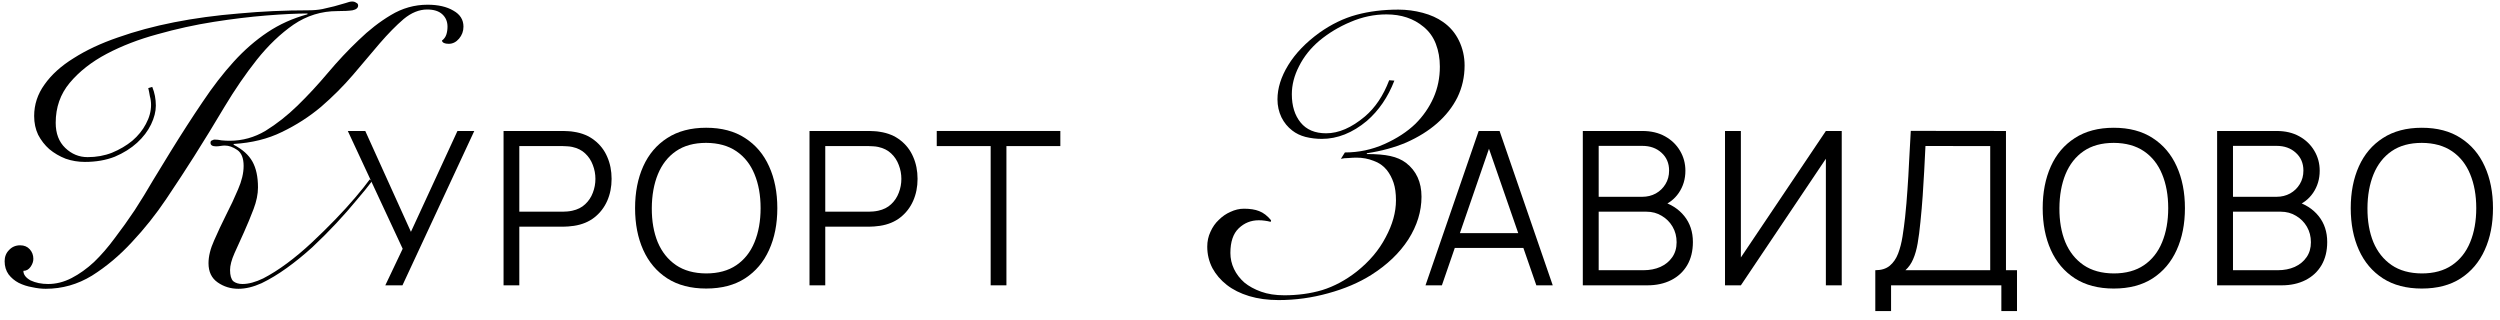 <?xml version="1.0" encoding="UTF-8"?> <svg xmlns="http://www.w3.org/2000/svg" width="258" height="33" viewBox="0 0 258 33" fill="none"> <path d="M147.112 29.446L152.599 13.517H154.756L160.243 29.446H158.55L153.34 14.424H153.982L148.804 29.446H147.112ZM149.557 25.585V24.059H157.787V25.585H149.557Z" fill="black"></path> <path d="M163.346 29.446V13.517H169.497C170.389 13.517 171.167 13.701 171.831 14.07C172.495 14.439 173.011 14.936 173.38 15.563C173.748 16.183 173.933 16.869 173.933 17.621C173.933 18.476 173.704 19.24 173.247 19.911C172.79 20.574 172.178 21.035 171.411 21.293L171.388 20.751C172.421 21.046 173.232 21.563 173.822 22.3C174.412 23.038 174.707 23.93 174.707 24.977C174.707 25.899 174.512 26.695 174.121 27.366C173.73 28.03 173.181 28.543 172.473 28.904C171.765 29.265 170.942 29.446 170.006 29.446H163.346ZM164.984 27.886H169.607C170.256 27.886 170.839 27.772 171.355 27.544C171.872 27.308 172.277 26.976 172.572 26.548C172.874 26.12 173.026 25.604 173.026 24.999C173.026 24.409 172.889 23.878 172.616 23.406C172.344 22.934 171.971 22.558 171.499 22.278C171.035 21.99 170.504 21.846 169.906 21.846H164.984V27.886ZM164.984 20.309H169.486C169.995 20.309 170.459 20.195 170.88 19.966C171.3 19.73 171.632 19.409 171.875 19.004C172.126 18.598 172.251 18.13 172.251 17.599C172.251 16.846 171.99 16.234 171.466 15.762C170.95 15.29 170.29 15.054 169.486 15.054H164.984V20.309Z" fill="black"></path> <path d="M190.067 29.446H188.43V16.382L179.658 29.446H178.021V13.517H179.658V26.57L188.43 13.517H190.067V29.446Z" fill="black"></path> <path d="M193.531 32.101V27.886C194.151 27.886 194.649 27.732 195.025 27.422C195.401 27.105 195.689 26.684 195.888 26.161C196.087 25.637 196.238 25.051 196.341 24.402C196.444 23.745 196.533 23.082 196.607 22.411C196.71 21.43 196.791 20.482 196.85 19.568C196.916 18.653 196.972 17.706 197.016 16.725C197.068 15.744 197.127 14.671 197.193 13.506L207.016 13.517V27.886H208.155V32.101H206.54V29.446H195.158V32.101H193.531ZM196.64 27.886H205.39V15.077L198.708 15.066C198.664 15.965 198.62 16.835 198.576 17.676C198.531 18.517 198.48 19.365 198.421 20.22C198.362 21.076 198.284 21.968 198.189 22.897C198.107 23.745 198.012 24.487 197.901 25.121C197.79 25.755 197.635 26.297 197.436 26.747C197.245 27.197 196.979 27.577 196.64 27.886Z" fill="black"></path> <path d="M218.14 29.778C216.555 29.778 215.216 29.428 214.125 28.727C213.033 28.019 212.207 27.042 211.647 25.796C211.086 24.549 210.806 23.111 210.806 21.482C210.806 19.852 211.086 18.414 211.647 17.167C212.207 15.921 213.033 14.947 214.125 14.247C215.216 13.539 216.555 13.185 218.14 13.185C219.733 13.185 221.072 13.539 222.156 14.247C223.247 14.947 224.073 15.921 224.634 17.167C225.201 18.414 225.485 19.852 225.485 21.482C225.485 23.111 225.201 24.549 224.634 25.796C224.073 27.042 223.247 28.019 222.156 28.727C221.072 29.428 219.733 29.778 218.14 29.778ZM218.14 28.218C219.386 28.218 220.426 27.934 221.26 27.366C222.093 26.799 222.716 26.009 223.129 24.999C223.549 23.982 223.76 22.809 223.76 21.482C223.76 20.154 223.549 18.985 223.129 17.975C222.716 16.965 222.093 16.175 221.26 15.607C220.426 15.04 219.386 14.752 218.14 14.745C216.894 14.745 215.858 15.029 215.032 15.597C214.206 16.164 213.583 16.957 213.162 17.975C212.749 18.985 212.539 20.154 212.532 21.482C212.524 22.809 212.727 23.978 213.14 24.988C213.56 25.991 214.187 26.78 215.021 27.355C215.854 27.923 216.894 28.211 218.14 28.218Z" fill="black"></path> <path d="M228.807 29.446V13.517H234.957C235.85 13.517 236.628 13.701 237.291 14.07C237.955 14.439 238.471 14.936 238.84 15.563C239.209 16.183 239.393 16.869 239.393 17.621C239.393 18.476 239.165 19.24 238.707 19.911C238.25 20.574 237.638 21.035 236.871 21.293L236.849 20.751C237.881 21.046 238.693 21.563 239.283 22.3C239.873 23.038 240.168 23.93 240.168 24.977C240.168 25.899 239.972 26.695 239.581 27.366C239.19 28.03 238.641 28.543 237.933 28.904C237.225 29.265 236.403 29.446 235.466 29.446H228.807ZM230.444 27.886H235.068C235.717 27.886 236.3 27.772 236.816 27.544C237.332 27.308 237.738 26.976 238.033 26.548C238.335 26.12 238.486 25.604 238.486 24.999C238.486 24.409 238.35 23.878 238.077 23.406C237.804 22.934 237.432 22.558 236.96 22.278C236.495 21.99 235.964 21.846 235.367 21.846H230.444V27.886ZM230.444 20.309H234.946C235.455 20.309 235.92 20.195 236.34 19.966C236.76 19.73 237.092 19.409 237.336 19.004C237.586 18.598 237.712 18.13 237.712 17.599C237.712 16.846 237.45 16.234 236.926 15.762C236.41 15.29 235.75 15.054 234.946 15.054H230.444V20.309Z" fill="black"></path> <path d="M249.931 29.778C248.345 29.778 247.006 29.428 245.915 28.727C244.824 28.019 243.998 27.042 243.437 25.796C242.877 24.549 242.596 23.111 242.596 21.482C242.596 19.852 242.877 18.414 243.437 17.167C243.998 15.921 244.824 14.947 245.915 14.247C247.006 13.539 248.345 13.185 249.931 13.185C251.523 13.185 252.862 13.539 253.946 14.247C255.038 14.947 255.863 15.921 256.424 17.167C256.992 18.414 257.276 19.852 257.276 21.482C257.276 23.111 256.992 24.549 256.424 25.796C255.863 27.042 255.038 28.019 253.946 28.727C252.862 29.428 251.523 29.778 249.931 29.778ZM249.931 28.218C251.177 28.218 252.217 27.934 253.05 27.366C253.883 26.799 254.507 26.009 254.92 24.999C255.34 23.982 255.55 22.809 255.55 21.482C255.55 20.154 255.34 18.985 254.92 17.975C254.507 16.965 253.883 16.175 253.05 15.607C252.217 15.04 251.177 14.752 249.931 14.745C248.684 14.745 247.648 15.029 246.822 15.597C245.996 16.164 245.373 16.957 244.953 17.975C244.54 18.985 244.329 20.154 244.322 21.482C244.315 22.809 244.518 23.978 244.93 24.988C245.351 25.991 245.978 26.78 246.811 27.355C247.644 27.923 248.684 28.211 249.931 28.218Z" fill="black"></path> <path d="M138.793 15.733C140.221 15.733 141.58 15.444 142.87 14.868C144.16 14.291 145.231 13.591 146.082 12.768C146.878 11.972 147.495 11.08 147.934 10.092C148.374 9.103 148.593 8.033 148.593 6.88C148.593 6.029 148.456 5.247 148.181 4.533C147.907 3.819 147.481 3.229 146.905 2.762C145.889 1.911 144.613 1.486 143.076 1.486C141.813 1.486 140.578 1.747 139.37 2.268C138.19 2.762 137.119 3.407 136.158 4.203C135.252 4.972 134.552 5.851 134.058 6.839C133.564 7.799 133.317 8.76 133.317 9.721C133.317 10.929 133.619 11.903 134.223 12.644C134.827 13.386 135.705 13.756 136.858 13.756C138.148 13.756 139.48 13.18 140.852 12.027C141.923 11.121 142.76 9.872 143.364 8.28L143.899 8.321C143.24 10.023 142.293 11.409 141.058 12.48C139.576 13.715 138.025 14.333 136.405 14.333C135.829 14.333 135.266 14.264 134.717 14.127C134.196 13.989 133.743 13.77 133.358 13.468C132.892 13.111 132.521 12.658 132.247 12.109C131.972 11.533 131.835 10.915 131.835 10.256C131.835 9.103 132.205 7.923 132.947 6.715C133.688 5.507 134.758 4.396 136.158 3.38C137.394 2.502 138.67 1.884 139.988 1.527C141.305 1.17 142.746 0.992 144.311 0.992C145.162 0.992 145.999 1.102 146.823 1.321C147.646 1.541 148.346 1.856 148.923 2.268C149.636 2.762 150.185 3.407 150.57 4.203C150.954 5 151.146 5.851 151.146 6.756C151.146 7.937 150.899 9.035 150.405 10.05C149.911 11.039 149.211 11.931 148.305 12.727C147.427 13.495 146.37 14.154 145.134 14.703C143.899 15.225 142.54 15.595 141.058 15.815V15.897C142.074 15.897 142.884 15.966 143.487 16.103C144.119 16.24 144.654 16.474 145.093 16.803C146.164 17.627 146.699 18.793 146.699 20.303C146.699 21.813 146.246 23.281 145.34 24.709C144.435 26.109 143.158 27.33 141.511 28.373C140.248 29.169 138.766 29.801 137.064 30.267C135.39 30.734 133.688 30.968 131.958 30.968C130.833 30.968 129.817 30.83 128.911 30.556C128.006 30.281 127.237 29.897 126.606 29.403C125.974 28.909 125.48 28.332 125.123 27.674C124.766 26.987 124.588 26.246 124.588 25.45C124.588 24.901 124.698 24.393 124.917 23.927C125.137 23.432 125.425 23.021 125.782 22.691C126.139 22.334 126.537 22.06 126.976 21.868C127.443 21.648 127.909 21.538 128.376 21.538C129.007 21.538 129.529 21.621 129.941 21.785C130.38 21.95 130.792 22.266 131.176 22.732L131.135 22.897C130.943 22.842 130.737 22.801 130.517 22.774C130.325 22.746 130.119 22.732 129.9 22.732C129.104 22.732 128.417 23.007 127.841 23.556C127.264 24.105 126.976 24.956 126.976 26.109C126.976 26.685 127.1 27.234 127.347 27.756C127.594 28.277 127.951 28.744 128.417 29.156C128.884 29.54 129.46 29.856 130.147 30.103C130.833 30.35 131.629 30.473 132.535 30.473C133.935 30.473 135.239 30.295 136.446 29.938C137.682 29.554 138.862 28.922 139.988 28.044C141.305 27.001 142.307 25.821 142.993 24.503C143.707 23.185 144.064 21.909 144.064 20.674C144.064 19.96 143.982 19.356 143.817 18.862C143.652 18.368 143.419 17.929 143.117 17.544C142.76 17.105 142.307 16.789 141.758 16.597C141.209 16.378 140.619 16.268 139.988 16.268C139.741 16.268 139.466 16.282 139.164 16.309C138.862 16.309 138.601 16.337 138.382 16.391L138.793 15.733Z" fill="black"></path> <path d="M38.4 18.686C37.988 19.235 37.453 19.894 36.794 20.663C36.163 21.431 35.463 22.227 34.694 23.051C33.926 23.874 33.102 24.698 32.224 25.521C31.345 26.317 30.467 27.031 29.588 27.662C28.71 28.294 27.845 28.815 26.994 29.227C26.143 29.611 25.348 29.803 24.606 29.803C23.81 29.803 23.096 29.584 22.465 29.145C21.834 28.706 21.518 28.047 21.518 27.168C21.518 26.455 21.71 25.672 22.095 24.821C22.479 23.943 22.891 23.064 23.33 22.186C23.797 21.28 24.208 20.402 24.565 19.551C24.949 18.672 25.142 17.863 25.142 17.122C25.142 16.325 24.922 15.776 24.483 15.475C24.044 15.172 23.618 15.021 23.206 15.021C23.069 15.021 22.918 15.035 22.753 15.063C22.589 15.09 22.438 15.104 22.3 15.104C21.916 15.104 21.724 14.98 21.724 14.733C21.724 14.596 21.779 14.514 21.889 14.486C21.998 14.431 22.081 14.404 22.136 14.404C22.355 14.404 22.602 14.431 22.877 14.486C23.179 14.514 23.453 14.527 23.701 14.527C25.018 14.527 26.253 14.184 27.406 13.498C28.559 12.784 29.657 11.92 30.7 10.904C31.771 9.861 32.814 8.735 33.83 7.528C34.873 6.292 35.929 5.167 37 4.151C38.071 3.108 39.182 2.243 40.335 1.557C41.516 0.843 42.778 0.487 44.123 0.487C45.221 0.487 46.114 0.693 46.8 1.104C47.486 1.489 47.829 2.038 47.829 2.751C47.829 3.218 47.678 3.63 47.376 3.987C47.074 4.343 46.718 4.522 46.306 4.522C45.894 4.522 45.661 4.412 45.606 4.192C45.825 4.028 45.976 3.822 46.059 3.575C46.141 3.328 46.182 3.053 46.182 2.751C46.182 2.23 46.004 1.804 45.647 1.475C45.29 1.145 44.769 0.981 44.082 0.981C43.259 0.981 42.449 1.31 41.653 1.969C40.884 2.628 40.061 3.465 39.182 4.481C38.331 5.469 37.412 6.553 36.424 7.734C35.435 8.886 34.337 9.984 33.13 11.027C31.922 12.043 30.577 12.908 29.094 13.622C27.64 14.335 25.979 14.747 24.112 14.857V14.939C25.018 15.406 25.663 15.982 26.047 16.669C26.432 17.355 26.624 18.247 26.624 19.345C26.624 20.031 26.473 20.772 26.171 21.568C25.869 22.364 25.54 23.16 25.183 23.957C24.826 24.725 24.497 25.453 24.195 26.139C23.893 26.825 23.742 27.402 23.742 27.868C23.742 28.417 23.851 28.802 24.071 29.021C24.318 29.213 24.634 29.309 25.018 29.309C25.649 29.309 26.363 29.117 27.159 28.733C27.955 28.321 28.779 27.8 29.63 27.168C30.481 26.537 31.332 25.823 32.183 25.027C33.033 24.231 33.843 23.435 34.612 22.639C35.38 21.843 36.067 21.088 36.671 20.374C37.302 19.633 37.796 19.015 38.153 18.521L38.4 18.686ZM15.712 8.969C15.96 9.573 16.083 10.218 16.083 10.904C16.083 11.508 15.918 12.153 15.589 12.839C15.259 13.525 14.779 14.157 14.148 14.733C13.516 15.31 12.748 15.79 11.842 16.174C10.936 16.531 9.907 16.71 8.754 16.71C8.068 16.71 7.409 16.6 6.777 16.38C6.146 16.133 5.583 15.804 5.089 15.392C4.623 14.98 4.238 14.486 3.936 13.91C3.662 13.333 3.525 12.688 3.525 11.975C3.525 10.794 3.881 9.71 4.595 8.722C5.309 7.706 6.311 6.8 7.601 6.004C8.891 5.181 10.415 4.467 12.171 3.863C13.956 3.232 15.891 2.71 17.977 2.298C20.063 1.887 22.287 1.585 24.648 1.392C27.008 1.173 29.41 1.063 31.853 1.063C32.347 1.063 32.814 1.022 33.253 0.94C33.72 0.83 34.132 0.734 34.488 0.651C34.955 0.514 35.339 0.404 35.641 0.322C35.943 0.212 36.177 0.157 36.341 0.157C36.506 0.157 36.643 0.198 36.753 0.281C36.89 0.336 36.959 0.432 36.959 0.569C36.959 0.816 36.767 0.981 36.383 1.063C36.026 1.118 35.504 1.145 34.818 1.145C33.171 1.145 31.661 1.612 30.288 2.545C28.944 3.479 27.681 4.687 26.5 6.169C25.348 7.624 24.236 9.243 23.165 11.027C22.122 12.784 21.079 14.486 20.036 16.133C19.185 17.478 18.224 18.947 17.154 20.539C16.083 22.131 14.903 23.613 13.613 24.986C12.35 26.358 10.977 27.511 9.495 28.445C8.013 29.351 6.421 29.803 4.719 29.803C4.279 29.803 3.813 29.749 3.319 29.639C2.825 29.556 2.358 29.405 1.919 29.186C1.507 28.966 1.164 28.678 0.889 28.321C0.615 27.937 0.478 27.484 0.478 26.962C0.478 26.496 0.629 26.111 0.93 25.809C1.232 25.48 1.617 25.315 2.083 25.315C2.495 25.315 2.825 25.453 3.072 25.727C3.319 26.002 3.442 26.331 3.442 26.715C3.442 26.99 3.346 27.264 3.154 27.539C2.962 27.813 2.715 27.951 2.413 27.951C2.413 28.335 2.66 28.664 3.154 28.939C3.675 29.186 4.279 29.309 4.966 29.309C5.789 29.309 6.599 29.104 7.395 28.692C8.191 28.28 8.96 27.731 9.701 27.045C10.442 26.331 11.156 25.508 11.842 24.574C12.556 23.641 13.242 22.68 13.901 21.692C14.559 20.676 15.191 19.647 15.795 18.604C16.426 17.561 17.03 16.573 17.607 15.639C18.759 13.773 19.857 12.071 20.901 10.533C21.944 8.969 23.014 7.583 24.112 6.375C25.21 5.167 26.377 4.151 27.612 3.328C28.847 2.504 30.22 1.887 31.73 1.475V1.392C30.632 1.392 29.218 1.461 27.489 1.598C25.787 1.736 23.975 1.955 22.053 2.257C20.132 2.559 18.197 2.985 16.248 3.534C14.326 4.055 12.583 4.728 11.018 5.551C9.454 6.375 8.177 7.377 7.189 8.557C6.228 9.71 5.748 11.082 5.748 12.675C5.748 13.773 6.077 14.637 6.736 15.269C7.395 15.9 8.164 16.216 9.042 16.216C9.948 16.216 10.785 16.065 11.554 15.763C12.35 15.433 13.05 15.021 13.654 14.527C14.258 14.006 14.724 13.429 15.054 12.798C15.411 12.139 15.589 11.48 15.589 10.822C15.589 10.52 15.548 10.218 15.465 9.916C15.411 9.586 15.356 9.312 15.301 9.092L15.712 8.969Z" fill="black"></path> <path d="M39.764 29.445L41.556 25.673L35.893 13.516H37.696L42.408 23.925L47.209 13.516H48.946L41.534 29.445H39.764Z" fill="black"></path> <path d="M51.967 29.445V13.516H58.117C58.272 13.516 58.446 13.523 58.637 13.538C58.836 13.546 59.036 13.568 59.235 13.604C60.068 13.73 60.772 14.021 61.347 14.478C61.93 14.928 62.369 15.496 62.664 16.182C62.966 16.868 63.117 17.627 63.117 18.461C63.117 19.287 62.966 20.043 62.664 20.729C62.361 21.414 61.919 21.986 61.337 22.443C60.761 22.893 60.061 23.18 59.235 23.306C59.036 23.335 58.836 23.358 58.637 23.372C58.446 23.387 58.272 23.394 58.117 23.394H53.593V29.445H51.967ZM53.593 21.846H58.073C58.206 21.846 58.361 21.838 58.538 21.824C58.715 21.809 58.888 21.783 59.058 21.746C59.603 21.628 60.05 21.403 60.396 21.071C60.75 20.739 61.012 20.345 61.182 19.888C61.359 19.43 61.447 18.955 61.447 18.461C61.447 17.967 61.359 17.491 61.182 17.034C61.012 16.569 60.75 16.171 60.396 15.839C60.05 15.507 59.603 15.282 59.058 15.164C58.888 15.127 58.715 15.105 58.538 15.098C58.361 15.083 58.206 15.076 58.073 15.076H53.593V21.846Z" fill="black"></path> <path d="M72.874 29.777C71.289 29.777 69.95 29.427 68.859 28.726C67.767 28.018 66.942 27.041 66.381 25.795C65.821 24.549 65.54 23.11 65.54 21.481C65.54 19.851 65.821 18.413 66.381 17.166C66.942 15.92 67.767 14.947 68.859 14.246C69.95 13.538 71.289 13.184 72.874 13.184C74.467 13.184 75.806 13.538 76.89 14.246C77.981 14.947 78.808 15.92 79.368 17.166C79.936 18.413 80.22 19.851 80.22 21.481C80.22 23.11 79.936 24.549 79.368 25.795C78.808 27.041 77.981 28.018 76.89 28.726C75.806 29.427 74.467 29.777 72.874 29.777ZM72.874 28.218C74.121 28.218 75.161 27.933 75.994 27.366C76.827 26.798 77.451 26.009 77.864 24.998C78.284 23.981 78.494 22.808 78.494 21.481C78.494 20.153 78.284 18.984 77.864 17.974C77.451 16.964 76.827 16.175 75.994 15.607C75.161 15.039 74.121 14.751 72.874 14.744C71.628 14.744 70.592 15.028 69.766 15.596C68.94 16.163 68.317 16.956 67.897 17.974C67.484 18.984 67.273 20.153 67.266 21.481C67.259 22.808 67.462 23.977 67.874 24.987C68.295 25.99 68.922 26.779 69.755 27.355C70.588 27.922 71.628 28.21 72.874 28.218Z" fill="black"></path> <path d="M83.541 29.445V13.516H89.692C89.847 13.516 90.02 13.523 90.212 13.538C90.411 13.546 90.61 13.568 90.809 13.604C91.642 13.73 92.347 14.021 92.922 14.478C93.504 14.928 93.943 15.496 94.238 16.182C94.541 16.868 94.692 17.627 94.692 18.461C94.692 19.287 94.541 20.043 94.238 20.729C93.936 21.414 93.493 21.986 92.911 22.443C92.336 22.893 91.635 23.18 90.809 23.306C90.61 23.335 90.411 23.358 90.212 23.372C90.02 23.387 89.847 23.394 89.692 23.394H85.167V29.445H83.541ZM85.167 21.846H89.647C89.78 21.846 89.935 21.838 90.112 21.824C90.289 21.809 90.462 21.783 90.632 21.746C91.178 21.628 91.624 21.403 91.971 21.071C92.325 20.739 92.586 20.345 92.756 19.888C92.933 19.43 93.021 18.955 93.021 18.461C93.021 17.967 92.933 17.491 92.756 17.034C92.586 16.569 92.325 16.171 91.971 15.839C91.624 15.507 91.178 15.282 90.632 15.164C90.462 15.127 90.289 15.105 90.112 15.098C89.935 15.083 89.78 15.076 89.647 15.076H85.167V21.846Z" fill="black"></path> <path d="M102.236 29.445V15.076H96.672V13.516H109.427V15.076H103.863V29.445H102.236Z" fill="black"></path> </svg> 